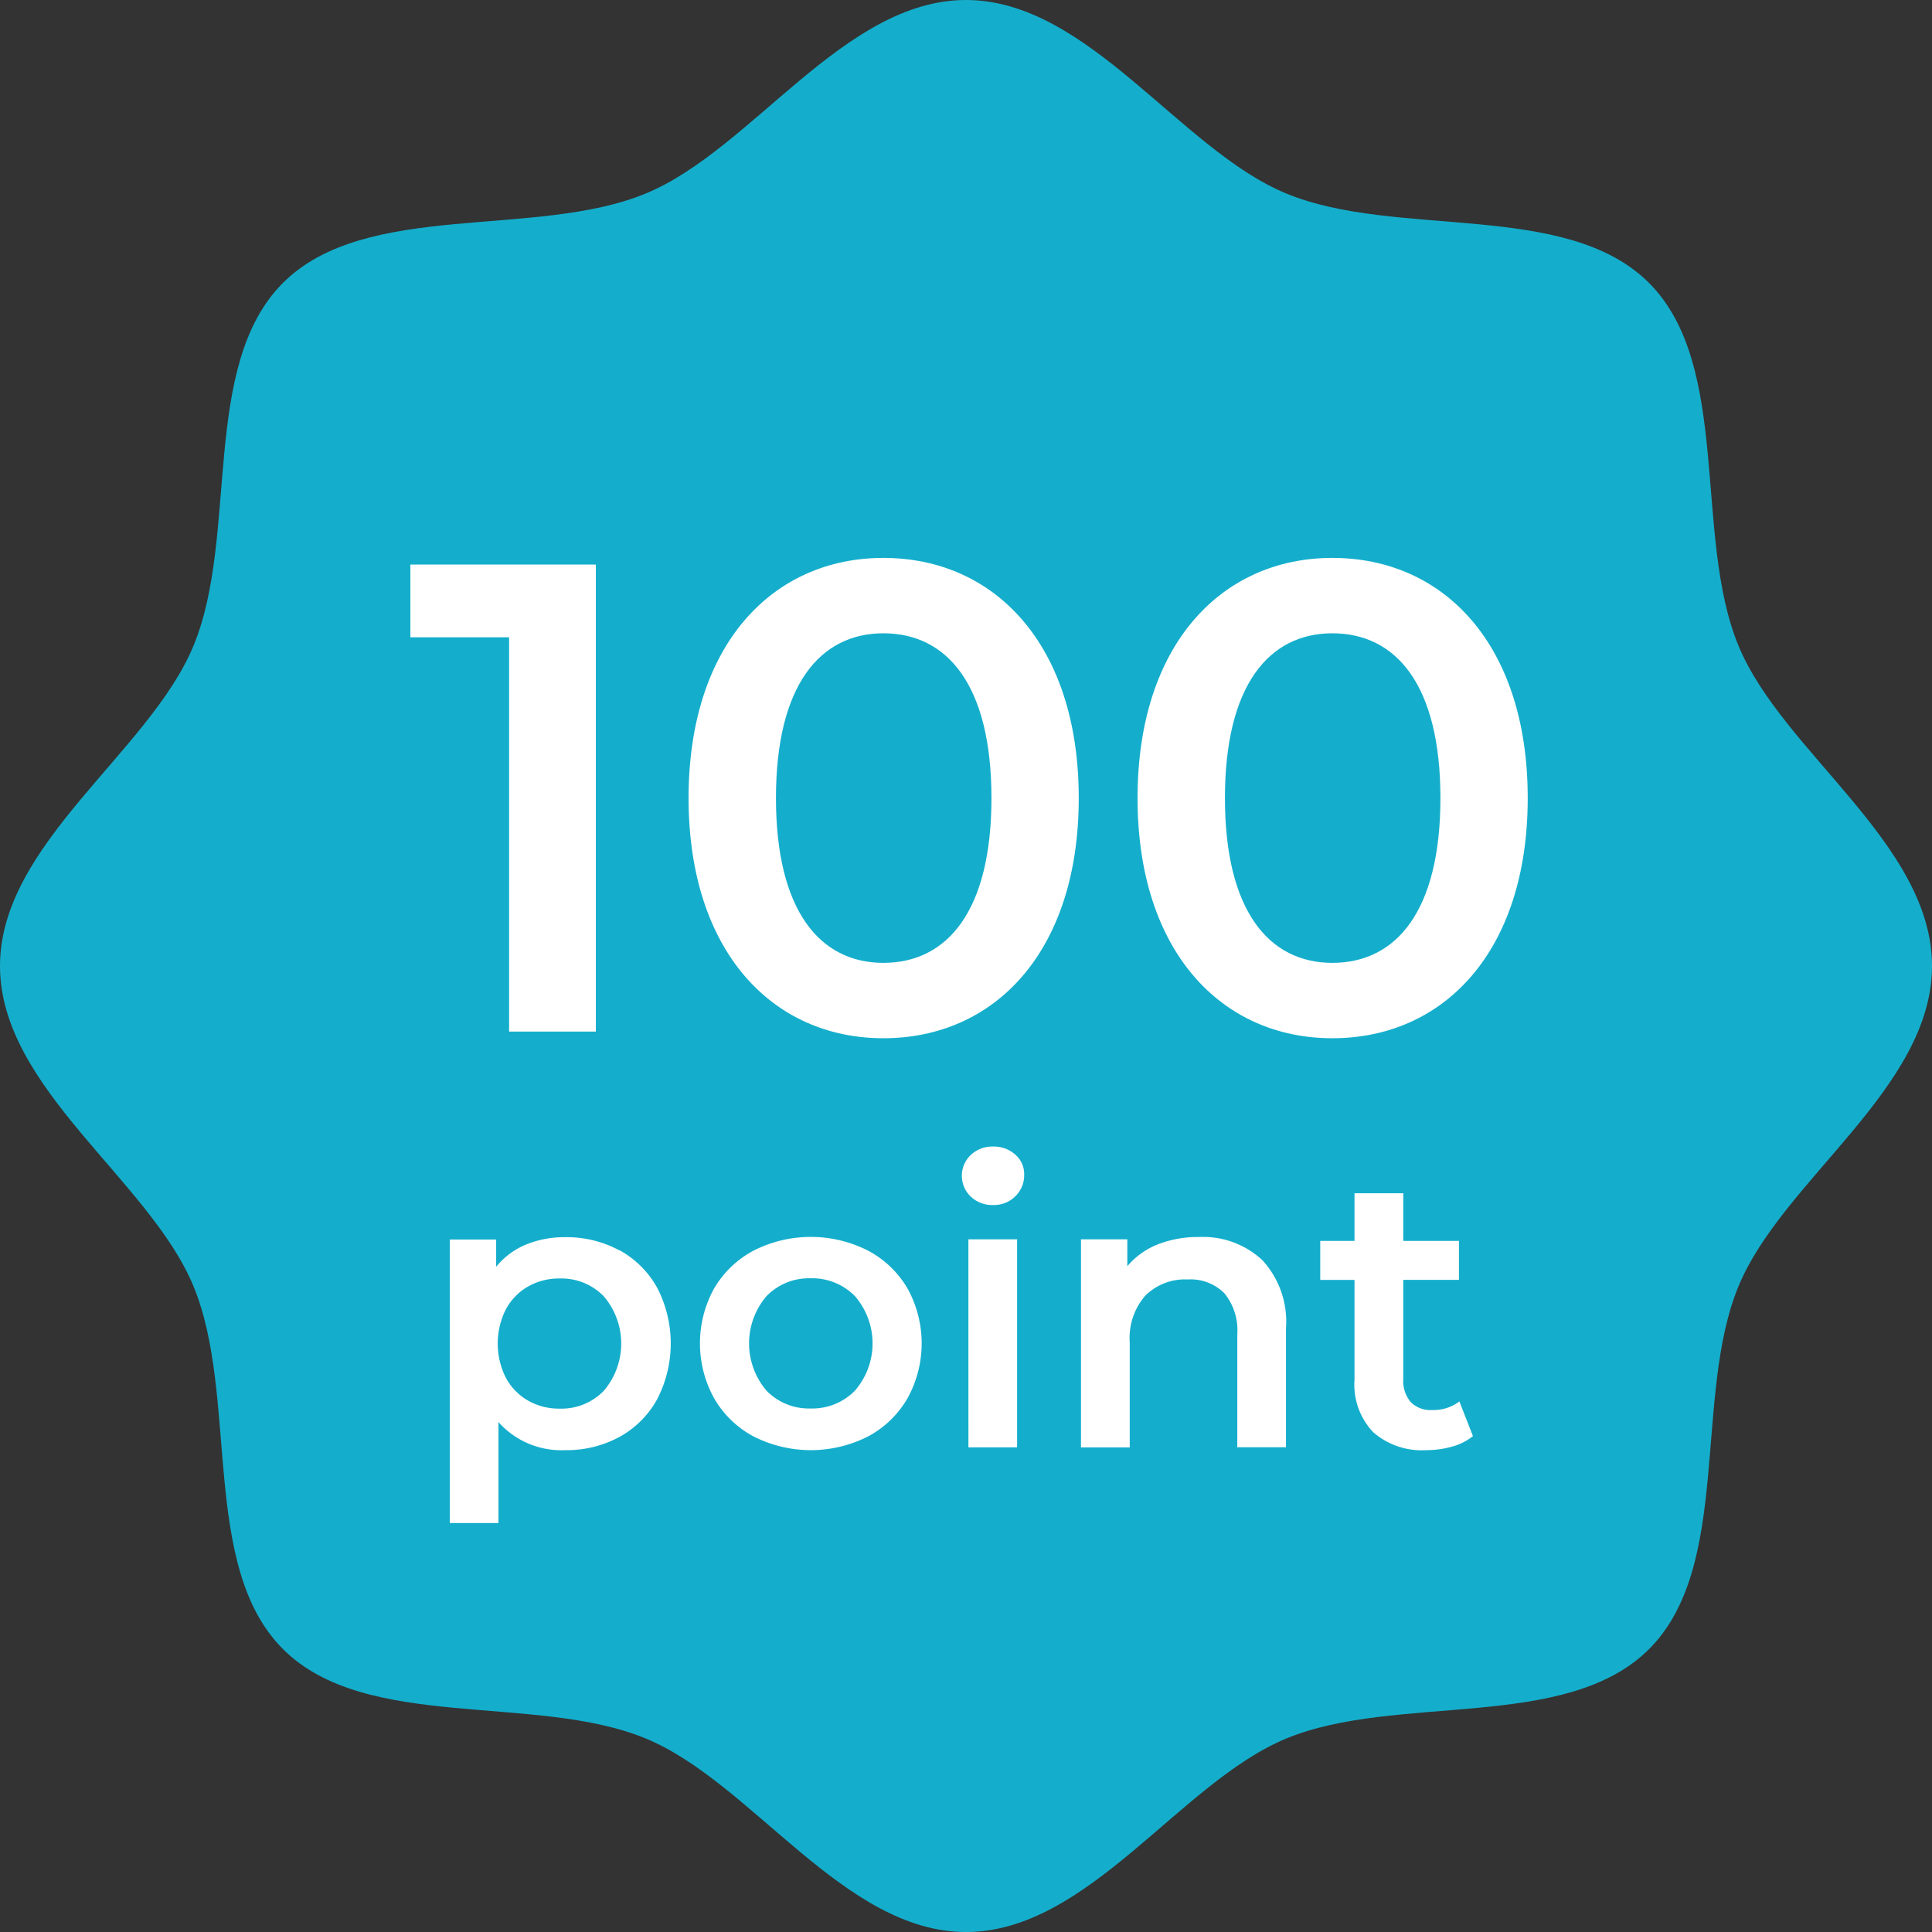 <svg xmlns="http://www.w3.org/2000/svg" width="81.088" height="81.088" viewBox="0 0 81.088 81.088"><rect x="0" y="0" width="81.088" height="81.088" fill="#333333" stroke="none"/><g transform="translate(96 -470.999)"><path d="M81.088,40.544c0,5.127-6.268,8.972-8.117,13.43C71.055,58.6,72.7,65.731,69.213,69.214S58.6,71.055,53.975,72.972c-4.459,1.849-8.3,8.117-13.43,8.117s-8.972-6.268-13.43-8.117c-4.622-1.917-11.756-.275-15.239-3.759S10.033,58.6,8.117,53.975C6.267,49.516,0,45.672,0,40.544s6.267-8.972,8.117-13.43c1.917-4.622.275-11.756,3.758-15.239s10.617-1.841,15.239-3.758C31.572,6.268,35.417,0,40.544,0s8.972,6.268,13.43,8.117c4.622,1.917,11.755.275,15.238,3.759s1.842,10.616,3.759,15.238c1.848,4.459,8.117,8.3,8.117,13.43" transform="translate(-96 470.999)" fill="#14aecc"/><path d="M27.4,55.75a4.015,4.015,0,0,1,1.578,1.57,5.084,5.084,0,0,1,0,4.685A3.991,3.991,0,0,1,27.4,63.583a4.626,4.626,0,0,1-2.281.557,3.528,3.528,0,0,1-2.8-1.178V67.2H20.277v-11.9h1.945v1.145a3.174,3.174,0,0,1,1.251-.933,4.249,4.249,0,0,1,1.644-.31,4.646,4.646,0,0,1,2.281.556m-.654,5.887a3.056,3.056,0,0,0,0-3.957,2.475,2.475,0,0,0-1.857-.753,2.626,2.626,0,0,0-1.324.336,2.425,2.425,0,0,0-.932.956,3.188,3.188,0,0,0,0,2.878,2.421,2.421,0,0,0,.932.957,2.626,2.626,0,0,0,1.324.336,2.475,2.475,0,0,0,1.857-.753" transform="translate(-97.398 467.723)" fill="#fff"/><path d="M33.694,63.568a4.18,4.18,0,0,1-1.659-1.6,4.764,4.764,0,0,1,0-4.619,4.2,4.2,0,0,1,1.659-1.586,5.3,5.3,0,0,1,4.792,0,4.186,4.186,0,0,1,1.66,1.586,4.764,4.764,0,0,1,0,4.619,4.171,4.171,0,0,1-1.66,1.6,5.3,5.3,0,0,1-4.792,0m4.253-1.93a3.029,3.029,0,0,0,0-3.957,2.5,2.5,0,0,0-1.864-.753,2.471,2.471,0,0,0-1.856.753,3.053,3.053,0,0,0,0,3.957,2.471,2.471,0,0,0,1.856.753,2.5,2.5,0,0,0,1.864-.753" transform="translate(-98.06 467.723)" fill="#fff"/><path d="M43.5,53.261a1.206,1.206,0,0,1,0-1.751,1.312,1.312,0,0,1,.931-.351,1.354,1.354,0,0,1,.933.335,1.084,1.084,0,0,1,.376.842,1.231,1.231,0,0,1-.369.908,1.271,1.271,0,0,1-.941.369,1.308,1.308,0,0,1-.931-.352m-.1,1.791h2.044v8.732H43.4Z" transform="translate(-98.754 467.962)" fill="#fff"/><path d="M56.044,56.158a3.806,3.806,0,0,1,1,2.861v5H55V59.281a2.452,2.452,0,0,0-.541-1.725,2,2,0,0,0-1.536-.58,2.362,2.362,0,0,0-1.783.679,2.7,2.7,0,0,0-.654,1.954v4.415H48.44V55.292h1.945V56.42a3.206,3.206,0,0,1,1.276-.915,4.6,4.6,0,0,1,1.734-.31,3.648,3.648,0,0,1,2.649.964" transform="translate(-99.07 467.723)" fill="#fff"/><path d="M65.524,63.435a2.4,2.4,0,0,1-.875.441,3.953,3.953,0,0,1-1.087.148,3.087,3.087,0,0,1-2.224-.753,2.892,2.892,0,0,1-.785-2.192v-4.2H59.115V55.242h1.438v-2H62.6v2h2.337v1.635H62.6v4.154a1.38,1.38,0,0,0,.31.974,1.166,1.166,0,0,0,.9.335,1.791,1.791,0,0,0,1.145-.36Z" transform="translate(-99.703 467.839)" fill="#fff"/><path d="M.224-19.6v3.052H4.368V0h3.64V-19.6ZM20.076.28c4.676,0,8.2-3.64,8.2-10.08s-3.528-10.08-8.2-10.08c-4.648,0-8.176,3.64-8.176,10.08S15.428.28,20.076.28Zm0-3.164c-2.66,0-4.508-2.184-4.508-6.916s1.848-6.916,4.508-6.916c2.688,0,4.536,2.184,4.536,6.916S22.764-2.884,20.076-2.884ZM38.92.28c4.676,0,8.2-3.64,8.2-10.08S43.6-19.88,38.92-19.88c-4.648,0-8.176,3.64-8.176,10.08S34.272.28,38.92.28Zm0-3.164c-2.66,0-4.508-2.184-4.508-6.916s1.848-6.916,4.508-6.916c2.688,0,4.536,2.184,4.536,6.916S41.608-2.884,38.92-2.884Z" transform="translate(-79 514.295)" fill="#fff"/></g></svg>